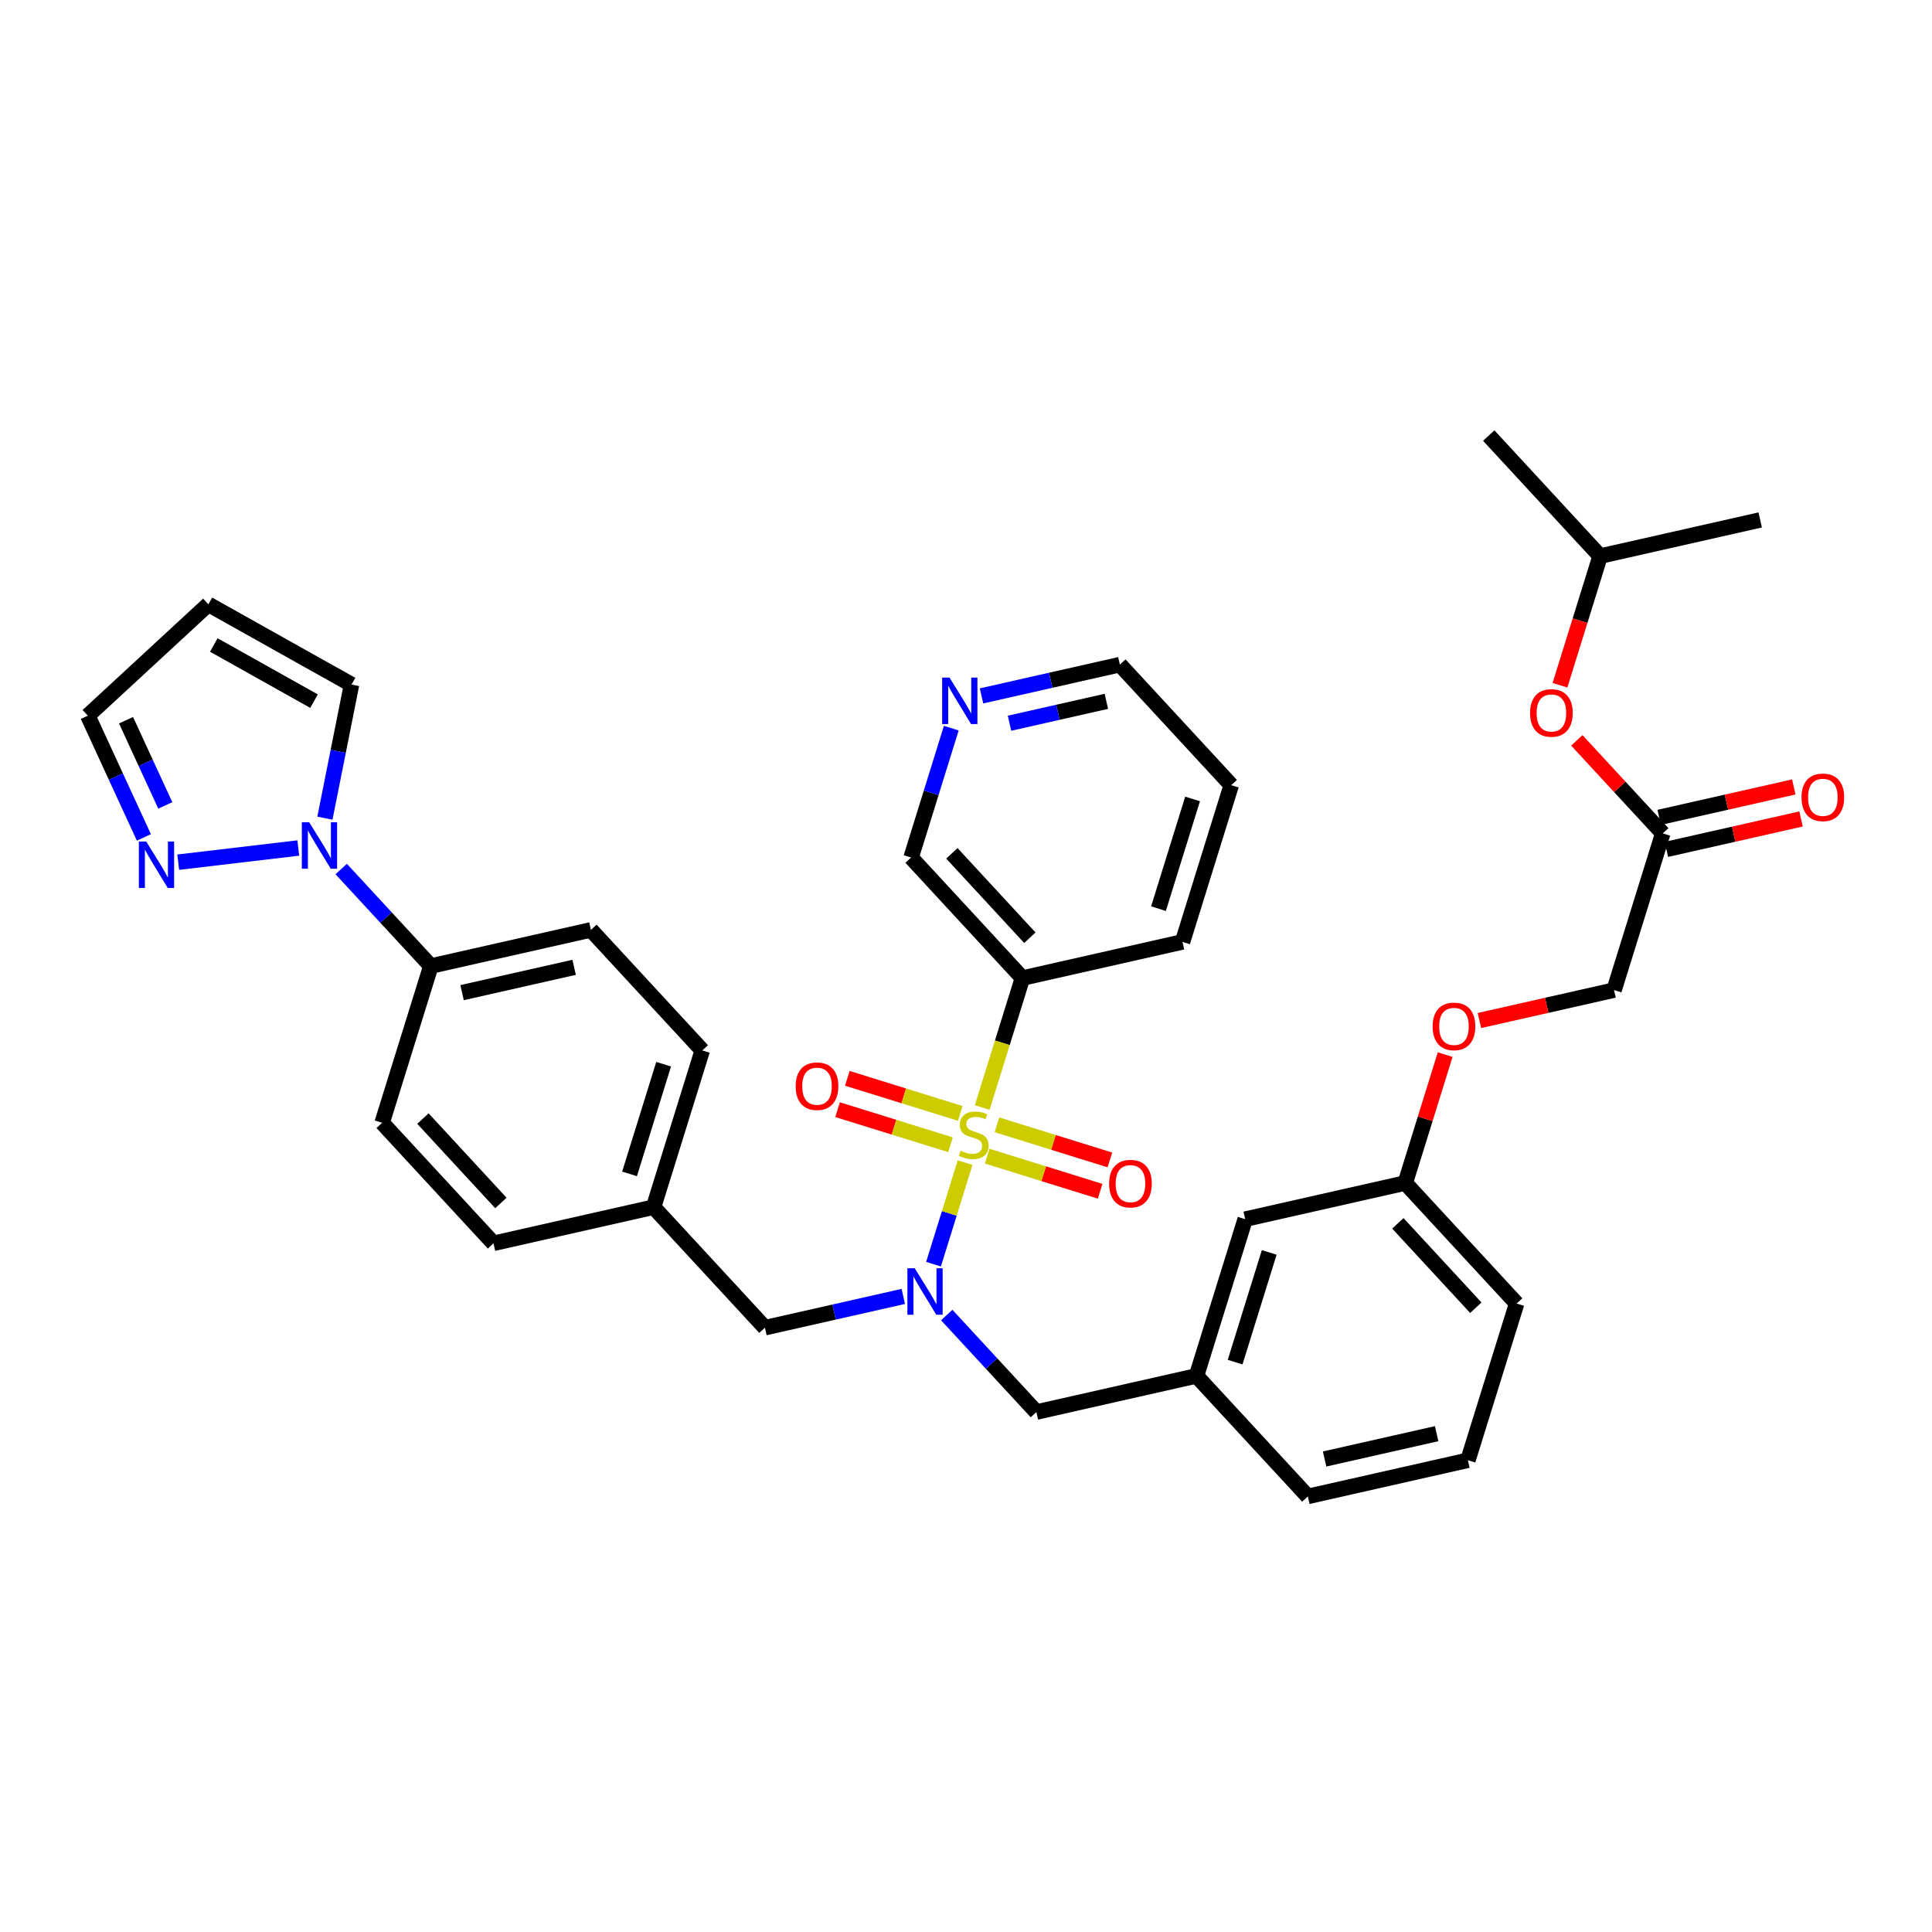 <?xml version='1.0' encoding='iso-8859-1'?>
<svg version='1.1' baseProfile='full'
              xmlns='http://www.w3.org/2000/svg'
                      xmlns:rdkit='http://www.rdkit.org/xml'
                      xmlns:xlink='http://www.w3.org/1999/xlink'
                  xml:space='preserve'
width='250px' height='250px' viewBox='0 0 250 250'>
<!-- END OF HEADER -->
<rect style='opacity:1.0;fill:#FFFFFF;stroke:none' width='250' height='250' x='0' y='0'> </rect>
<path class='bond-0 atom-0 atom-20' d='M 192.643,56.362 L 207.054,71.961' style='fill:none;fill-rule:evenodd;stroke:#000000;stroke-width:2.0px;stroke-linecap:butt;stroke-linejoin:miter;stroke-opacity:1' />
<path class='bond-1 atom-1 atom-20' d='M 227.768,67.28 L 207.054,71.961' style='fill:none;fill-rule:evenodd;stroke:#000000;stroke-width:2.0px;stroke-linecap:butt;stroke-linejoin:miter;stroke-opacity:1' />
<path class='bond-2 atom-2 atom-5' d='M 189.948,188.957 L 169.233,193.638' style='fill:none;fill-rule:evenodd;stroke:#000000;stroke-width:2.0px;stroke-linecap:butt;stroke-linejoin:miter;stroke-opacity:1' />
<path class='bond-2 atom-2 atom-5' d='M 185.904,185.516 L 171.404,188.793' style='fill:none;fill-rule:evenodd;stroke:#000000;stroke-width:2.0px;stroke-linecap:butt;stroke-linejoin:miter;stroke-opacity:1' />
<path class='bond-3 atom-2 atom-6' d='M 189.948,188.957 L 196.251,168.678' style='fill:none;fill-rule:evenodd;stroke:#000000;stroke-width:2.0px;stroke-linecap:butt;stroke-linejoin:miter;stroke-opacity:1' />
<path class='bond-4 atom-3 atom-7' d='M 159.322,101.602 L 153.018,121.882' style='fill:none;fill-rule:evenodd;stroke:#000000;stroke-width:2.0px;stroke-linecap:butt;stroke-linejoin:miter;stroke-opacity:1' />
<path class='bond-4 atom-3 atom-7' d='M 154.32,103.383 L 149.908,117.579' style='fill:none;fill-rule:evenodd;stroke:#000000;stroke-width:2.0px;stroke-linecap:butt;stroke-linejoin:miter;stroke-opacity:1' />
<path class='bond-5 atom-3 atom-12' d='M 159.322,101.602 L 144.911,86.003' style='fill:none;fill-rule:evenodd;stroke:#000000;stroke-width:2.0px;stroke-linecap:butt;stroke-linejoin:miter;stroke-opacity:1' />
<path class='bond-6 atom-4 atom-13' d='M 26.962,78.198 L 11.364,92.609' style='fill:none;fill-rule:evenodd;stroke:#000000;stroke-width:2.0px;stroke-linecap:butt;stroke-linejoin:miter;stroke-opacity:1' />
<path class='bond-7 atom-4 atom-14' d='M 26.962,78.198 L 45.488,88.581' style='fill:none;fill-rule:evenodd;stroke:#000000;stroke-width:2.0px;stroke-linecap:butt;stroke-linejoin:miter;stroke-opacity:1' />
<path class='bond-7 atom-4 atom-14' d='M 27.665,83.461 L 40.633,90.728' style='fill:none;fill-rule:evenodd;stroke:#000000;stroke-width:2.0px;stroke-linecap:butt;stroke-linejoin:miter;stroke-opacity:1' />
<path class='bond-8 atom-5 atom-22' d='M 169.233,193.638 L 154.823,178.039' style='fill:none;fill-rule:evenodd;stroke:#000000;stroke-width:2.0px;stroke-linecap:butt;stroke-linejoin:miter;stroke-opacity:1' />
<path class='bond-9 atom-6 atom-24' d='M 196.251,168.678 L 181.84,153.079' style='fill:none;fill-rule:evenodd;stroke:#000000;stroke-width:2.0px;stroke-linecap:butt;stroke-linejoin:miter;stroke-opacity:1' />
<path class='bond-9 atom-6 atom-24' d='M 190.97,169.22 L 180.882,158.301' style='fill:none;fill-rule:evenodd;stroke:#000000;stroke-width:2.0px;stroke-linecap:butt;stroke-linejoin:miter;stroke-opacity:1' />
<path class='bond-10 atom-7 atom-25' d='M 153.018,121.882 L 132.304,126.562' style='fill:none;fill-rule:evenodd;stroke:#000000;stroke-width:2.0px;stroke-linecap:butt;stroke-linejoin:miter;stroke-opacity:1' />
<path class='bond-11 atom-8 atom-10' d='M 63.858,160.885 L 49.447,145.286' style='fill:none;fill-rule:evenodd;stroke:#000000;stroke-width:2.0px;stroke-linecap:butt;stroke-linejoin:miter;stroke-opacity:1' />
<path class='bond-11 atom-8 atom-10' d='M 64.816,155.663 L 54.728,144.744' style='fill:none;fill-rule:evenodd;stroke:#000000;stroke-width:2.0px;stroke-linecap:butt;stroke-linejoin:miter;stroke-opacity:1' />
<path class='bond-12 atom-8 atom-21' d='M 63.858,160.885 L 84.572,156.204' style='fill:none;fill-rule:evenodd;stroke:#000000;stroke-width:2.0px;stroke-linecap:butt;stroke-linejoin:miter;stroke-opacity:1' />
<path class='bond-13 atom-9 atom-11' d='M 90.875,135.924 L 76.464,120.326' style='fill:none;fill-rule:evenodd;stroke:#000000;stroke-width:2.0px;stroke-linecap:butt;stroke-linejoin:miter;stroke-opacity:1' />
<path class='bond-14 atom-9 atom-21' d='M 90.875,135.924 L 84.572,156.204' style='fill:none;fill-rule:evenodd;stroke:#000000;stroke-width:2.0px;stroke-linecap:butt;stroke-linejoin:miter;stroke-opacity:1' />
<path class='bond-14 atom-9 atom-21' d='M 85.874,137.706 L 81.462,151.901' style='fill:none;fill-rule:evenodd;stroke:#000000;stroke-width:2.0px;stroke-linecap:butt;stroke-linejoin:miter;stroke-opacity:1' />
<path class='bond-15 atom-10 atom-23' d='M 49.447,145.286 L 55.75,125.007' style='fill:none;fill-rule:evenodd;stroke:#000000;stroke-width:2.0px;stroke-linecap:butt;stroke-linejoin:miter;stroke-opacity:1' />
<path class='bond-16 atom-11 atom-23' d='M 76.464,120.326 L 55.75,125.007' style='fill:none;fill-rule:evenodd;stroke:#000000;stroke-width:2.0px;stroke-linecap:butt;stroke-linejoin:miter;stroke-opacity:1' />
<path class='bond-16 atom-11 atom-23' d='M 74.293,125.171 L 59.793,128.447' style='fill:none;fill-rule:evenodd;stroke:#000000;stroke-width:2.0px;stroke-linecap:butt;stroke-linejoin:miter;stroke-opacity:1' />
<path class='bond-17 atom-12 atom-27' d='M 144.911,86.003 L 135.959,88.026' style='fill:none;fill-rule:evenodd;stroke:#000000;stroke-width:2.0px;stroke-linecap:butt;stroke-linejoin:miter;stroke-opacity:1' />
<path class='bond-17 atom-12 atom-27' d='M 135.959,88.026 L 127.008,90.049' style='fill:none;fill-rule:evenodd;stroke:#0000FF;stroke-width:2.0px;stroke-linecap:butt;stroke-linejoin:miter;stroke-opacity:1' />
<path class='bond-17 atom-12 atom-27' d='M 143.162,90.753 L 136.896,92.169' style='fill:none;fill-rule:evenodd;stroke:#000000;stroke-width:2.0px;stroke-linecap:butt;stroke-linejoin:miter;stroke-opacity:1' />
<path class='bond-17 atom-12 atom-27' d='M 136.896,92.169 L 130.63,93.585' style='fill:none;fill-rule:evenodd;stroke:#0000FF;stroke-width:2.0px;stroke-linecap:butt;stroke-linejoin:miter;stroke-opacity:1' />
<path class='bond-18 atom-13 atom-28' d='M 11.364,92.609 L 14.991,100.485' style='fill:none;fill-rule:evenodd;stroke:#000000;stroke-width:2.0px;stroke-linecap:butt;stroke-linejoin:miter;stroke-opacity:1' />
<path class='bond-18 atom-13 atom-28' d='M 14.991,100.485 L 18.619,108.36' style='fill:none;fill-rule:evenodd;stroke:#0000FF;stroke-width:2.0px;stroke-linecap:butt;stroke-linejoin:miter;stroke-opacity:1' />
<path class='bond-18 atom-13 atom-28' d='M 16.31,93.195 L 18.849,98.708' style='fill:none;fill-rule:evenodd;stroke:#000000;stroke-width:2.0px;stroke-linecap:butt;stroke-linejoin:miter;stroke-opacity:1' />
<path class='bond-18 atom-13 atom-28' d='M 18.849,98.708 L 21.389,104.22' style='fill:none;fill-rule:evenodd;stroke:#0000FF;stroke-width:2.0px;stroke-linecap:butt;stroke-linejoin:miter;stroke-opacity:1' />
<path class='bond-19 atom-14 atom-30' d='M 45.488,88.581 L 43.766,97.225' style='fill:none;fill-rule:evenodd;stroke:#000000;stroke-width:2.0px;stroke-linecap:butt;stroke-linejoin:miter;stroke-opacity:1' />
<path class='bond-19 atom-14 atom-30' d='M 43.766,97.225 L 42.044,105.87' style='fill:none;fill-rule:evenodd;stroke:#0000FF;stroke-width:2.0px;stroke-linecap:butt;stroke-linejoin:miter;stroke-opacity:1' />
<path class='bond-20 atom-15 atom-22' d='M 161.126,157.76 L 154.823,178.039' style='fill:none;fill-rule:evenodd;stroke:#000000;stroke-width:2.0px;stroke-linecap:butt;stroke-linejoin:miter;stroke-opacity:1' />
<path class='bond-20 atom-15 atom-22' d='M 164.236,162.062 L 159.824,176.258' style='fill:none;fill-rule:evenodd;stroke:#000000;stroke-width:2.0px;stroke-linecap:butt;stroke-linejoin:miter;stroke-opacity:1' />
<path class='bond-21 atom-15 atom-24' d='M 161.126,157.76 L 181.84,153.079' style='fill:none;fill-rule:evenodd;stroke:#000000;stroke-width:2.0px;stroke-linecap:butt;stroke-linejoin:miter;stroke-opacity:1' />
<path class='bond-22 atom-16 atom-25' d='M 117.893,110.964 L 132.304,126.562' style='fill:none;fill-rule:evenodd;stroke:#000000;stroke-width:2.0px;stroke-linecap:butt;stroke-linejoin:miter;stroke-opacity:1' />
<path class='bond-22 atom-16 atom-25' d='M 123.174,110.421 L 133.262,121.341' style='fill:none;fill-rule:evenodd;stroke:#000000;stroke-width:2.0px;stroke-linecap:butt;stroke-linejoin:miter;stroke-opacity:1' />
<path class='bond-23 atom-16 atom-27' d='M 117.893,110.964 L 120.495,102.593' style='fill:none;fill-rule:evenodd;stroke:#000000;stroke-width:2.0px;stroke-linecap:butt;stroke-linejoin:miter;stroke-opacity:1' />
<path class='bond-23 atom-16 atom-27' d='M 120.495,102.593 L 123.097,94.222' style='fill:none;fill-rule:evenodd;stroke:#0000FF;stroke-width:2.0px;stroke-linecap:butt;stroke-linejoin:miter;stroke-opacity:1' />
<path class='bond-24 atom-17 atom-21' d='M 98.983,171.803 L 84.572,156.204' style='fill:none;fill-rule:evenodd;stroke:#000000;stroke-width:2.0px;stroke-linecap:butt;stroke-linejoin:miter;stroke-opacity:1' />
<path class='bond-25 atom-17 atom-29' d='M 98.983,171.803 L 107.934,169.78' style='fill:none;fill-rule:evenodd;stroke:#000000;stroke-width:2.0px;stroke-linecap:butt;stroke-linejoin:miter;stroke-opacity:1' />
<path class='bond-25 atom-17 atom-29' d='M 107.934,169.78 L 116.886,167.757' style='fill:none;fill-rule:evenodd;stroke:#0000FF;stroke-width:2.0px;stroke-linecap:butt;stroke-linejoin:miter;stroke-opacity:1' />
<path class='bond-26 atom-18 atom-22' d='M 134.108,182.72 L 154.823,178.039' style='fill:none;fill-rule:evenodd;stroke:#000000;stroke-width:2.0px;stroke-linecap:butt;stroke-linejoin:miter;stroke-opacity:1' />
<path class='bond-27 atom-18 atom-29' d='M 134.108,182.72 L 128.309,176.443' style='fill:none;fill-rule:evenodd;stroke:#000000;stroke-width:2.0px;stroke-linecap:butt;stroke-linejoin:miter;stroke-opacity:1' />
<path class='bond-27 atom-18 atom-29' d='M 128.309,176.443 L 122.509,170.165' style='fill:none;fill-rule:evenodd;stroke:#0000FF;stroke-width:2.0px;stroke-linecap:butt;stroke-linejoin:miter;stroke-opacity:1' />
<path class='bond-28 atom-19 atom-26' d='M 208.858,128.118 L 215.161,107.839' style='fill:none;fill-rule:evenodd;stroke:#000000;stroke-width:2.0px;stroke-linecap:butt;stroke-linejoin:miter;stroke-opacity:1' />
<path class='bond-29 atom-19 atom-34' d='M 208.858,128.118 L 200.147,130.087' style='fill:none;fill-rule:evenodd;stroke:#000000;stroke-width:2.0px;stroke-linecap:butt;stroke-linejoin:miter;stroke-opacity:1' />
<path class='bond-29 atom-19 atom-34' d='M 200.147,130.087 L 191.435,132.055' style='fill:none;fill-rule:evenodd;stroke:#FF0000;stroke-width:2.0px;stroke-linecap:butt;stroke-linejoin:miter;stroke-opacity:1' />
<path class='bond-30 atom-20 atom-35' d='M 207.054,71.961 L 204.457,80.314' style='fill:none;fill-rule:evenodd;stroke:#000000;stroke-width:2.0px;stroke-linecap:butt;stroke-linejoin:miter;stroke-opacity:1' />
<path class='bond-30 atom-20 atom-35' d='M 204.457,80.314 L 201.861,88.668' style='fill:none;fill-rule:evenodd;stroke:#FF0000;stroke-width:2.0px;stroke-linecap:butt;stroke-linejoin:miter;stroke-opacity:1' />
<path class='bond-31 atom-23 atom-30' d='M 55.75,125.007 L 49.95,118.729' style='fill:none;fill-rule:evenodd;stroke:#000000;stroke-width:2.0px;stroke-linecap:butt;stroke-linejoin:miter;stroke-opacity:1' />
<path class='bond-31 atom-23 atom-30' d='M 49.95,118.729 L 44.151,112.451' style='fill:none;fill-rule:evenodd;stroke:#0000FF;stroke-width:2.0px;stroke-linecap:butt;stroke-linejoin:miter;stroke-opacity:1' />
<path class='bond-32 atom-24 atom-34' d='M 181.84,153.079 L 184.422,144.772' style='fill:none;fill-rule:evenodd;stroke:#000000;stroke-width:2.0px;stroke-linecap:butt;stroke-linejoin:miter;stroke-opacity:1' />
<path class='bond-32 atom-24 atom-34' d='M 184.422,144.772 L 187.004,136.465' style='fill:none;fill-rule:evenodd;stroke:#FF0000;stroke-width:2.0px;stroke-linecap:butt;stroke-linejoin:miter;stroke-opacity:1' />
<path class='bond-33 atom-25 atom-36' d='M 132.304,126.562 L 129.701,134.938' style='fill:none;fill-rule:evenodd;stroke:#000000;stroke-width:2.0px;stroke-linecap:butt;stroke-linejoin:miter;stroke-opacity:1' />
<path class='bond-33 atom-25 atom-36' d='M 129.701,134.938 L 127.098,143.313' style='fill:none;fill-rule:evenodd;stroke:#CCCC00;stroke-width:2.0px;stroke-linecap:butt;stroke-linejoin:miter;stroke-opacity:1' />
<path class='bond-34 atom-26 atom-31' d='M 215.629,109.91 L 224.341,107.942' style='fill:none;fill-rule:evenodd;stroke:#000000;stroke-width:2.0px;stroke-linecap:butt;stroke-linejoin:miter;stroke-opacity:1' />
<path class='bond-34 atom-26 atom-31' d='M 224.341,107.942 L 233.052,105.973' style='fill:none;fill-rule:evenodd;stroke:#FF0000;stroke-width:2.0px;stroke-linecap:butt;stroke-linejoin:miter;stroke-opacity:1' />
<path class='bond-34 atom-26 atom-31' d='M 214.693,105.767 L 223.405,103.799' style='fill:none;fill-rule:evenodd;stroke:#000000;stroke-width:2.0px;stroke-linecap:butt;stroke-linejoin:miter;stroke-opacity:1' />
<path class='bond-34 atom-26 atom-31' d='M 223.405,103.799 L 232.116,101.83' style='fill:none;fill-rule:evenodd;stroke:#FF0000;stroke-width:2.0px;stroke-linecap:butt;stroke-linejoin:miter;stroke-opacity:1' />
<path class='bond-35 atom-26 atom-35' d='M 215.161,107.839 L 209.602,101.821' style='fill:none;fill-rule:evenodd;stroke:#000000;stroke-width:2.0px;stroke-linecap:butt;stroke-linejoin:miter;stroke-opacity:1' />
<path class='bond-35 atom-26 atom-35' d='M 209.602,101.821 L 204.042,95.803' style='fill:none;fill-rule:evenodd;stroke:#FF0000;stroke-width:2.0px;stroke-linecap:butt;stroke-linejoin:miter;stroke-opacity:1' />
<path class='bond-36 atom-28 atom-30' d='M 23.061,111.566 L 38.598,109.732' style='fill:none;fill-rule:evenodd;stroke:#0000FF;stroke-width:2.0px;stroke-linecap:butt;stroke-linejoin:miter;stroke-opacity:1' />
<path class='bond-37 atom-29 atom-36' d='M 120.797,163.584 L 122.84,157.012' style='fill:none;fill-rule:evenodd;stroke:#0000FF;stroke-width:2.0px;stroke-linecap:butt;stroke-linejoin:miter;stroke-opacity:1' />
<path class='bond-37 atom-29 atom-36' d='M 122.84,157.012 L 124.882,150.44' style='fill:none;fill-rule:evenodd;stroke:#CCCC00;stroke-width:2.0px;stroke-linecap:butt;stroke-linejoin:miter;stroke-opacity:1' />
<path class='bond-38 atom-32 atom-36' d='M 143.619,150.094 L 136.311,147.823' style='fill:none;fill-rule:evenodd;stroke:#FF0000;stroke-width:2.0px;stroke-linecap:butt;stroke-linejoin:miter;stroke-opacity:1' />
<path class='bond-38 atom-32 atom-36' d='M 136.311,147.823 L 129.004,145.552' style='fill:none;fill-rule:evenodd;stroke:#CCCC00;stroke-width:2.0px;stroke-linecap:butt;stroke-linejoin:miter;stroke-opacity:1' />
<path class='bond-38 atom-32 atom-36' d='M 142.358,154.15 L 135.051,151.879' style='fill:none;fill-rule:evenodd;stroke:#FF0000;stroke-width:2.0px;stroke-linecap:butt;stroke-linejoin:miter;stroke-opacity:1' />
<path class='bond-38 atom-32 atom-36' d='M 135.051,151.879 L 127.743,149.608' style='fill:none;fill-rule:evenodd;stroke:#CCCC00;stroke-width:2.0px;stroke-linecap:butt;stroke-linejoin:miter;stroke-opacity:1' />
<path class='bond-39 atom-33 atom-36' d='M 108.382,143.59 L 115.69,145.861' style='fill:none;fill-rule:evenodd;stroke:#FF0000;stroke-width:2.0px;stroke-linecap:butt;stroke-linejoin:miter;stroke-opacity:1' />
<path class='bond-39 atom-33 atom-36' d='M 115.69,145.861 L 122.997,148.132' style='fill:none;fill-rule:evenodd;stroke:#CCCC00;stroke-width:2.0px;stroke-linecap:butt;stroke-linejoin:miter;stroke-opacity:1' />
<path class='bond-39 atom-33 atom-36' d='M 109.643,139.534 L 116.951,141.805' style='fill:none;fill-rule:evenodd;stroke:#FF0000;stroke-width:2.0px;stroke-linecap:butt;stroke-linejoin:miter;stroke-opacity:1' />
<path class='bond-39 atom-33 atom-36' d='M 116.951,141.805 L 124.258,144.077' style='fill:none;fill-rule:evenodd;stroke:#CCCC00;stroke-width:2.0px;stroke-linecap:butt;stroke-linejoin:miter;stroke-opacity:1' />
<path  class='atom-27' d='M 122.867 87.677
L 124.838 90.863
Q 125.033 91.177, 125.347 91.746
Q 125.662 92.315, 125.679 92.349
L 125.679 87.677
L 126.477 87.677
L 126.477 93.691
L 125.653 93.691
L 123.538 90.209
Q 123.292 89.801, 123.028 89.334
Q 122.774 88.866, 122.697 88.722
L 122.697 93.691
L 121.916 93.691
L 121.916 87.677
L 122.867 87.677
' fill='#0000FF'/>
<path  class='atom-28' d='M 18.92 108.891
L 20.89 112.076
Q 21.086 112.391, 21.4 112.96
Q 21.714 113.529, 21.731 113.563
L 21.731 108.891
L 22.53 108.891
L 22.53 114.905
L 21.706 114.905
L 19.591 111.422
Q 19.344 111.014, 19.081 110.547
Q 18.826 110.08, 18.75 109.936
L 18.75 114.905
L 17.968 114.905
L 17.968 108.891
L 18.92 108.891
' fill='#0000FF'/>
<path  class='atom-29' d='M 118.368 164.115
L 120.339 167.3
Q 120.534 167.614, 120.848 168.183
Q 121.163 168.753, 121.18 168.787
L 121.18 164.115
L 121.978 164.115
L 121.978 170.129
L 121.154 170.129
L 119.039 166.646
Q 118.793 166.238, 118.529 165.771
Q 118.274 165.304, 118.198 165.159
L 118.198 170.129
L 117.416 170.129
L 117.416 164.115
L 118.368 164.115
' fill='#0000FF'/>
<path  class='atom-30' d='M 40.01 106.401
L 41.98 109.586
Q 42.176 109.901, 42.49 110.47
Q 42.804 111.039, 42.822 111.073
L 42.822 106.401
L 43.62 106.401
L 43.62 112.415
L 42.796 112.415
L 40.681 108.932
Q 40.434 108.524, 40.171 108.057
Q 39.916 107.59, 39.84 107.446
L 39.84 112.415
L 39.058 112.415
L 39.058 106.401
L 40.01 106.401
' fill='#0000FF'/>
<path  class='atom-31' d='M 233.115 103.175
Q 233.115 101.731, 233.828 100.924
Q 234.542 100.117, 235.876 100.117
Q 237.209 100.117, 237.923 100.924
Q 238.636 101.731, 238.636 103.175
Q 238.636 104.636, 237.914 105.468
Q 237.192 106.292, 235.876 106.292
Q 234.55 106.292, 233.828 105.468
Q 233.115 104.644, 233.115 103.175
M 235.876 105.613
Q 236.793 105.613, 237.286 105.001
Q 237.787 104.381, 237.787 103.175
Q 237.787 101.994, 237.286 101.4
Q 236.793 100.796, 235.876 100.796
Q 234.958 100.796, 234.457 101.391
Q 233.964 101.986, 233.964 103.175
Q 233.964 104.39, 234.457 105.001
Q 234.958 105.613, 235.876 105.613
' fill='#FF0000'/>
<path  class='atom-32' d='M 143.519 153.162
Q 143.519 151.718, 144.233 150.911
Q 144.947 150.104, 146.28 150.104
Q 147.614 150.104, 148.327 150.911
Q 149.041 151.718, 149.041 153.162
Q 149.041 154.624, 148.319 155.456
Q 147.597 156.28, 146.28 156.28
Q 144.955 156.28, 144.233 155.456
Q 143.519 154.632, 143.519 153.162
M 146.28 155.6
Q 147.198 155.6, 147.69 154.989
Q 148.192 154.369, 148.192 153.162
Q 148.192 151.982, 147.69 151.387
Q 147.198 150.784, 146.28 150.784
Q 145.363 150.784, 144.862 151.379
Q 144.369 151.973, 144.369 153.162
Q 144.369 154.377, 144.862 154.989
Q 145.363 155.6, 146.28 155.6
' fill='#FF0000'/>
<path  class='atom-33' d='M 102.96 140.556
Q 102.96 139.112, 103.674 138.305
Q 104.387 137.498, 105.721 137.498
Q 107.055 137.498, 107.768 138.305
Q 108.482 139.112, 108.482 140.556
Q 108.482 142.017, 107.76 142.849
Q 107.038 143.673, 105.721 143.673
Q 104.396 143.673, 103.674 142.849
Q 102.96 142.025, 102.96 140.556
M 105.721 142.994
Q 106.638 142.994, 107.131 142.382
Q 107.632 141.762, 107.632 140.556
Q 107.632 139.375, 107.131 138.78
Q 106.638 138.177, 105.721 138.177
Q 104.804 138.177, 104.302 138.772
Q 103.81 139.366, 103.81 140.556
Q 103.81 141.77, 104.302 142.382
Q 104.804 142.994, 105.721 142.994
' fill='#FF0000'/>
<path  class='atom-34' d='M 185.383 132.816
Q 185.383 131.372, 186.096 130.565
Q 186.81 129.758, 188.144 129.758
Q 189.477 129.758, 190.191 130.565
Q 190.904 131.372, 190.904 132.816
Q 190.904 134.277, 190.182 135.11
Q 189.46 135.934, 188.144 135.934
Q 186.818 135.934, 186.096 135.11
Q 185.383 134.286, 185.383 132.816
M 188.144 135.254
Q 189.061 135.254, 189.554 134.643
Q 190.055 134.023, 190.055 132.816
Q 190.055 131.636, 189.554 131.041
Q 189.061 130.438, 188.144 130.438
Q 187.226 130.438, 186.725 131.032
Q 186.232 131.627, 186.232 132.816
Q 186.232 134.031, 186.725 134.643
Q 187.226 135.254, 188.144 135.254
' fill='#FF0000'/>
<path  class='atom-35' d='M 197.99 92.257
Q 197.99 90.813, 198.703 90.006
Q 199.417 89.199, 200.75 89.199
Q 202.084 89.199, 202.798 90.006
Q 203.511 90.813, 203.511 92.257
Q 203.511 93.718, 202.789 94.551
Q 202.067 95.375, 200.75 95.375
Q 199.425 95.375, 198.703 94.551
Q 197.99 93.727, 197.99 92.257
M 200.75 94.695
Q 201.668 94.695, 202.16 94.084
Q 202.662 93.463, 202.662 92.257
Q 202.662 91.076, 202.16 90.482
Q 201.668 89.879, 200.75 89.879
Q 199.833 89.879, 199.332 90.473
Q 198.839 91.068, 198.839 92.257
Q 198.839 93.472, 199.332 94.084
Q 199.833 94.695, 200.75 94.695
' fill='#FF0000'/>
<path  class='atom-36' d='M 124.302 148.906
Q 124.37 148.932, 124.65 149.051
Q 124.93 149.17, 125.236 149.246
Q 125.55 149.314, 125.856 149.314
Q 126.425 149.314, 126.757 149.042
Q 127.088 148.762, 127.088 148.278
Q 127.088 147.946, 126.918 147.743
Q 126.757 147.539, 126.502 147.428
Q 126.247 147.318, 125.822 147.19
Q 125.287 147.029, 124.964 146.876
Q 124.65 146.723, 124.421 146.4
Q 124.2 146.078, 124.2 145.534
Q 124.2 144.778, 124.709 144.311
Q 125.228 143.843, 126.247 143.843
Q 126.944 143.843, 127.734 144.175
L 127.538 144.829
Q 126.816 144.532, 126.272 144.532
Q 125.686 144.532, 125.364 144.778
Q 125.041 145.016, 125.049 145.432
Q 125.049 145.755, 125.211 145.95
Q 125.381 146.146, 125.618 146.256
Q 125.865 146.366, 126.272 146.494
Q 126.816 146.664, 127.139 146.834
Q 127.462 147.003, 127.691 147.352
Q 127.929 147.692, 127.929 148.278
Q 127.929 149.11, 127.368 149.56
Q 126.816 150.002, 125.89 150.002
Q 125.355 150.002, 124.947 149.883
Q 124.548 149.773, 124.072 149.577
L 124.302 148.906
' fill='#CCCC00'/>
</svg>
